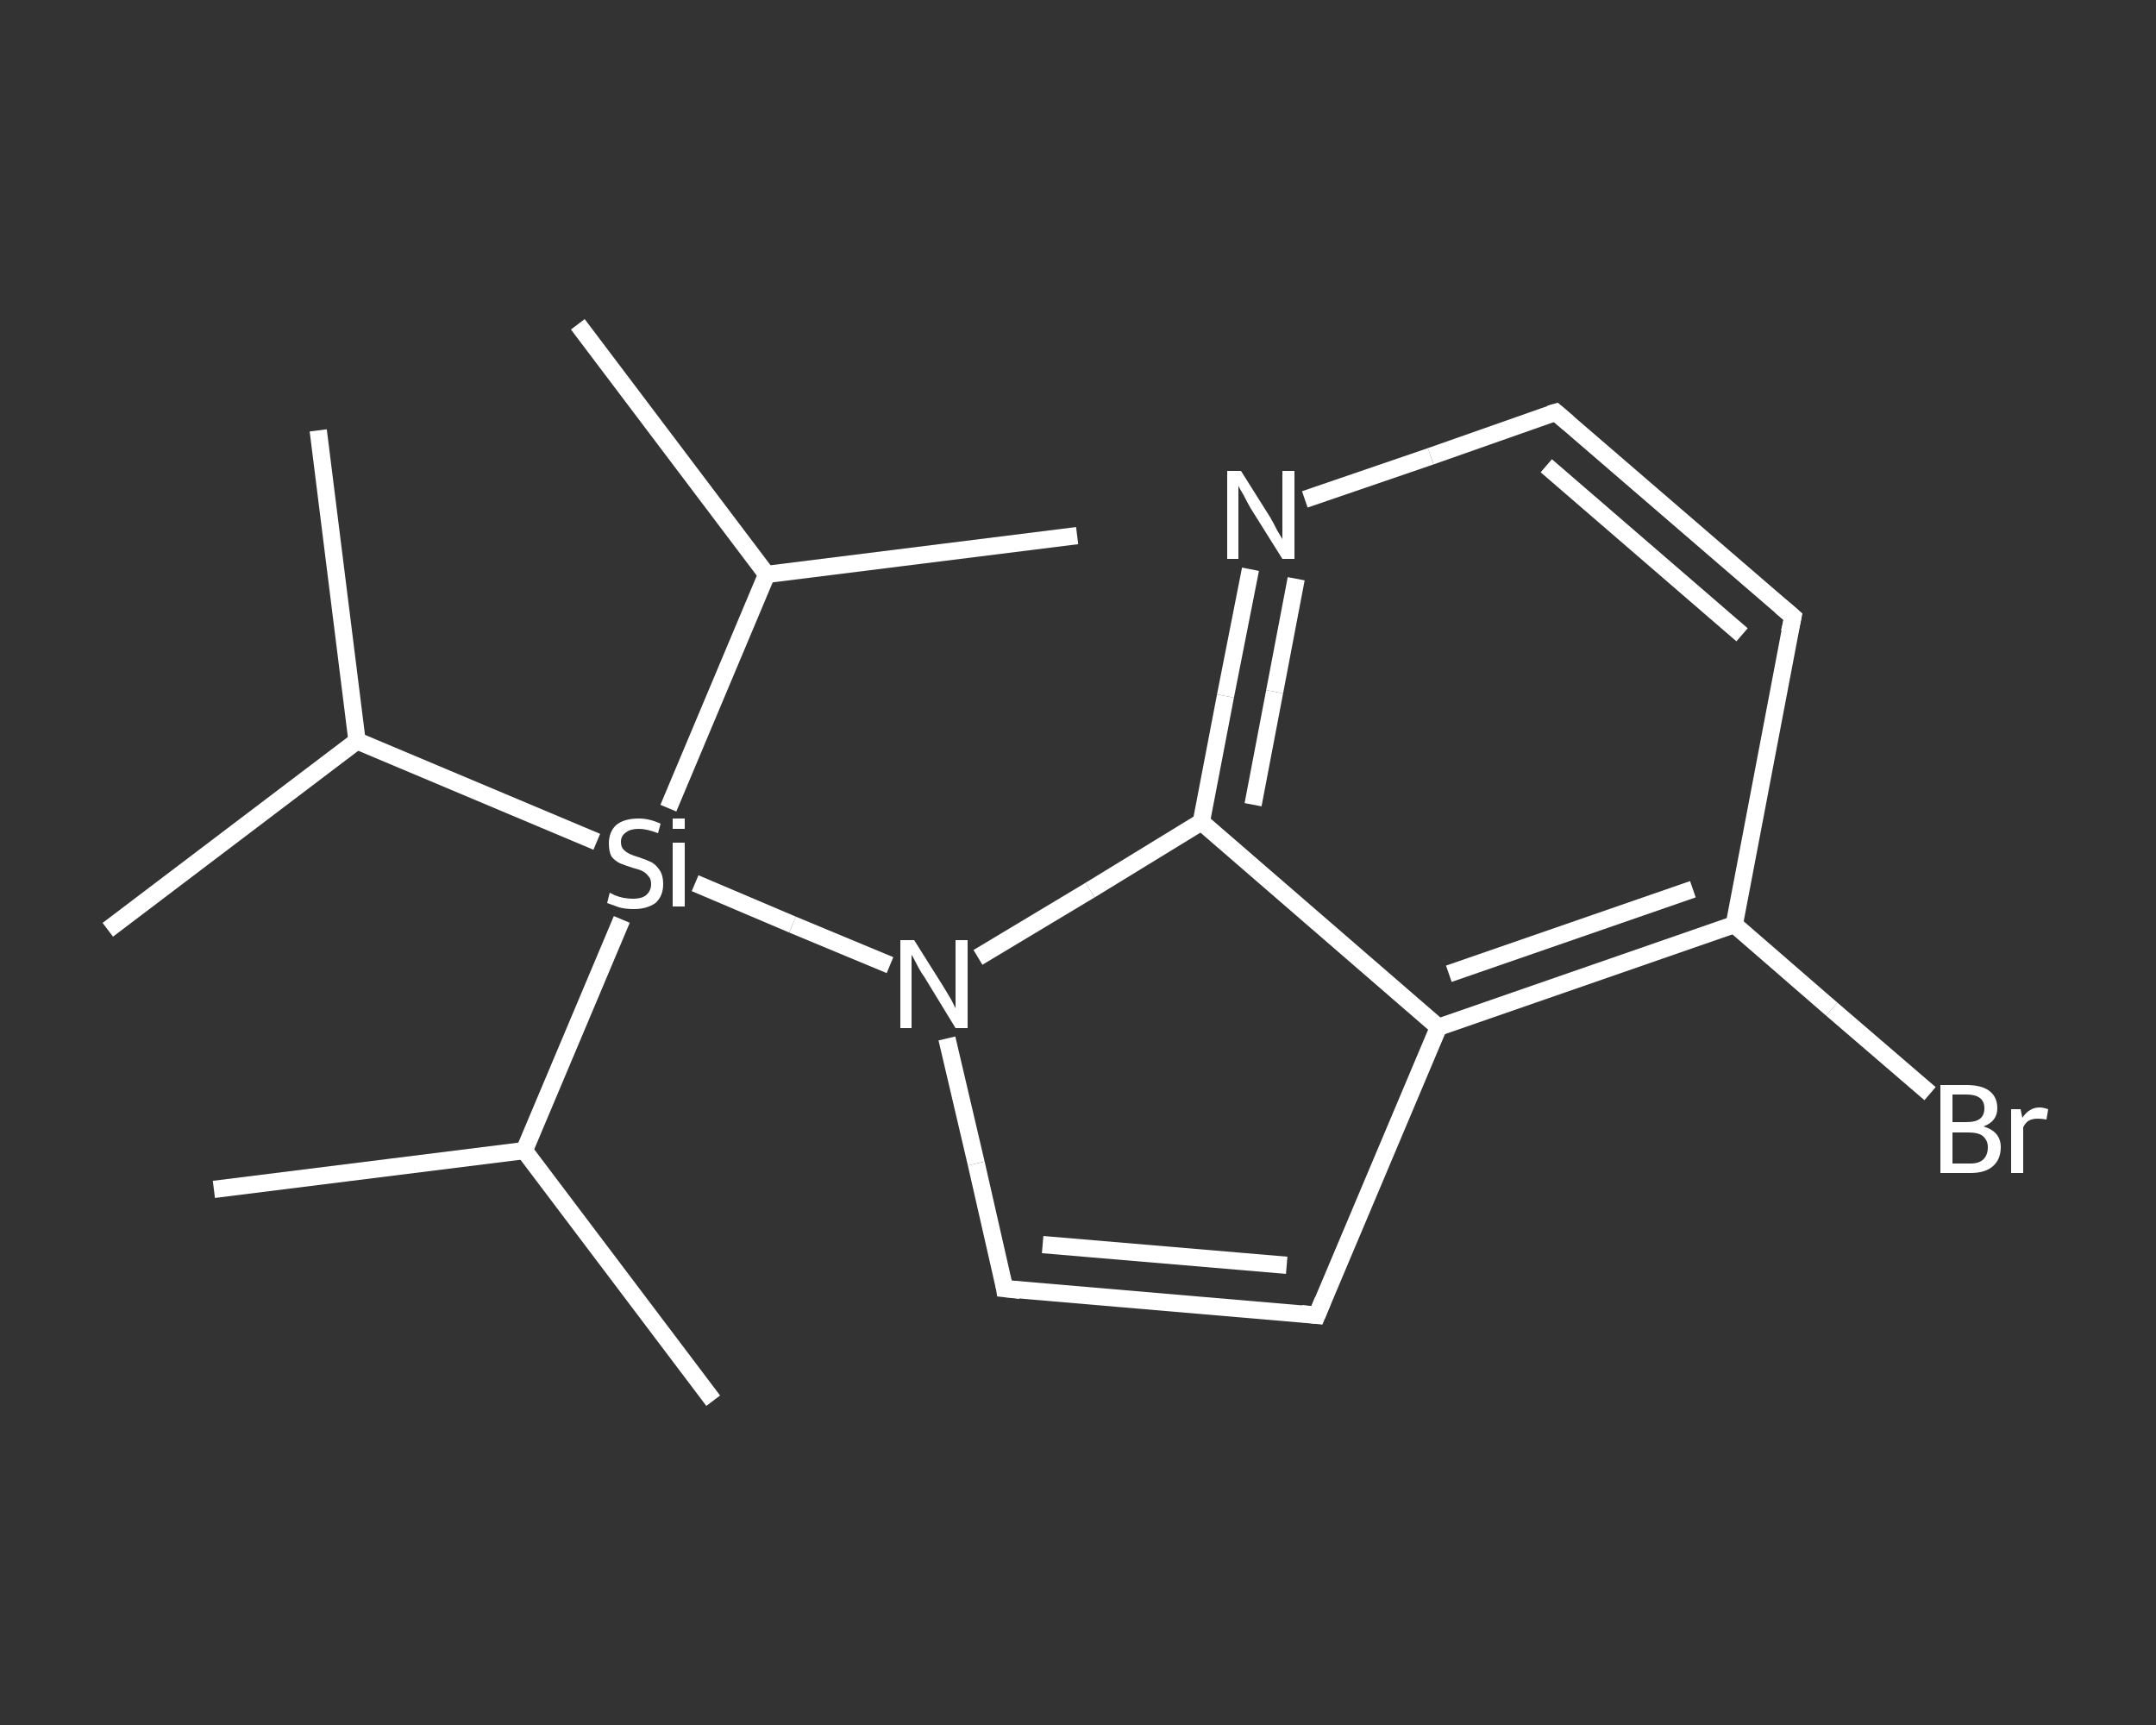 <?xml version='1.0' encoding='iso-8859-1'?>
<svg version='1.1' baseProfile='full'
              xmlns='http://www.w3.org/2000/svg'
                      xmlns:rdkit='http://www.rdkit.org/xml'
                      xmlns:xlink='http://www.w3.org/1999/xlink'
                  xml:space='preserve'
width='250px' height='200px' viewBox='0 0 250 200'>
<rect x="0" y="0" width="250" height="200" fill="#333333" stroke="none"/>
<!-- END OF HEADER -->
<rect style='opacity:1.0;fill:transparent;stroke:none' width='250.0' height='200.0' x='0.0' y='0.0'> </rect>
<path class='bond-0 atom-0 atom-1' d='M 24.8,137.9 L 60.8,133.4' style='fill:none;fill-rule:evenodd;stroke:#FFFFFF;stroke-width:2.0px;stroke-linecap:butt;stroke-linejoin:miter;stroke-opacity:1' />
<path class='bond-1 atom-1 atom-2' d='M 60.8,133.4 L 82.7,162.4' style='fill:none;fill-rule:evenodd;stroke:#FFFFFF;stroke-width:2.0px;stroke-linecap:butt;stroke-linejoin:miter;stroke-opacity:1' />
<path class='bond-2 atom-1 atom-3' d='M 60.8,133.4 L 72.1,106.6' style='fill:none;fill-rule:evenodd;stroke:#FFFFFF;stroke-width:2.0px;stroke-linecap:butt;stroke-linejoin:miter;stroke-opacity:1' />
<path class='bond-3 atom-3 atom-4' d='M 77.5,93.7 L 88.9,66.6' style='fill:none;fill-rule:evenodd;stroke:#FFFFFF;stroke-width:2.0px;stroke-linecap:butt;stroke-linejoin:miter;stroke-opacity:1' />
<path class='bond-4 atom-4 atom-5' d='M 88.9,66.6 L 67.0,37.6' style='fill:none;fill-rule:evenodd;stroke:#FFFFFF;stroke-width:2.0px;stroke-linecap:butt;stroke-linejoin:miter;stroke-opacity:1' />
<path class='bond-5 atom-4 atom-6' d='M 88.9,66.6 L 124.9,62.1' style='fill:none;fill-rule:evenodd;stroke:#FFFFFF;stroke-width:2.0px;stroke-linecap:butt;stroke-linejoin:miter;stroke-opacity:1' />
<path class='bond-6 atom-3 atom-7' d='M 69.2,97.6 L 41.4,85.9' style='fill:none;fill-rule:evenodd;stroke:#FFFFFF;stroke-width:2.0px;stroke-linecap:butt;stroke-linejoin:miter;stroke-opacity:1' />
<path class='bond-7 atom-7 atom-8' d='M 41.4,85.9 L 36.9,49.9' style='fill:none;fill-rule:evenodd;stroke:#FFFFFF;stroke-width:2.0px;stroke-linecap:butt;stroke-linejoin:miter;stroke-opacity:1' />
<path class='bond-8 atom-7 atom-9' d='M 41.4,85.9 L 12.5,107.8' style='fill:none;fill-rule:evenodd;stroke:#FFFFFF;stroke-width:2.0px;stroke-linecap:butt;stroke-linejoin:miter;stroke-opacity:1' />
<path class='bond-9 atom-3 atom-10' d='M 80.6,102.4 L 91.9,107.2' style='fill:none;fill-rule:evenodd;stroke:#FFFFFF;stroke-width:2.0px;stroke-linecap:butt;stroke-linejoin:miter;stroke-opacity:1' />
<path class='bond-9 atom-3 atom-10' d='M 91.9,107.2 L 103.2,111.9' style='fill:none;fill-rule:evenodd;stroke:#FFFFFF;stroke-width:2.0px;stroke-linecap:butt;stroke-linejoin:miter;stroke-opacity:1' />
<path class='bond-10 atom-10 atom-11' d='M 109.8,120.4 L 113.2,134.9' style='fill:none;fill-rule:evenodd;stroke:#FFFFFF;stroke-width:2.0px;stroke-linecap:butt;stroke-linejoin:miter;stroke-opacity:1' />
<path class='bond-10 atom-10 atom-11' d='M 113.2,134.9 L 116.5,149.4' style='fill:none;fill-rule:evenodd;stroke:#FFFFFF;stroke-width:2.0px;stroke-linecap:butt;stroke-linejoin:miter;stroke-opacity:1' />
<path class='bond-11 atom-11 atom-12' d='M 116.5,149.4 L 152.7,152.5' style='fill:none;fill-rule:evenodd;stroke:#FFFFFF;stroke-width:2.0px;stroke-linecap:butt;stroke-linejoin:miter;stroke-opacity:1' />
<path class='bond-11 atom-11 atom-12' d='M 120.9,144.3 L 149.2,146.7' style='fill:none;fill-rule:evenodd;stroke:#FFFFFF;stroke-width:2.0px;stroke-linecap:butt;stroke-linejoin:miter;stroke-opacity:1' />
<path class='bond-12 atom-12 atom-13' d='M 152.7,152.5 L 166.8,119.1' style='fill:none;fill-rule:evenodd;stroke:#FFFFFF;stroke-width:2.0px;stroke-linecap:butt;stroke-linejoin:miter;stroke-opacity:1' />
<path class='bond-13 atom-13 atom-14' d='M 166.8,119.1 L 201.1,107.2' style='fill:none;fill-rule:evenodd;stroke:#FFFFFF;stroke-width:2.0px;stroke-linecap:butt;stroke-linejoin:miter;stroke-opacity:1' />
<path class='bond-13 atom-13 atom-14' d='M 168.0,112.9 L 196.3,103.1' style='fill:none;fill-rule:evenodd;stroke:#FFFFFF;stroke-width:2.0px;stroke-linecap:butt;stroke-linejoin:miter;stroke-opacity:1' />
<path class='bond-14 atom-14 atom-15' d='M 201.1,107.2 L 212.4,117.0' style='fill:none;fill-rule:evenodd;stroke:#FFFFFF;stroke-width:2.0px;stroke-linecap:butt;stroke-linejoin:miter;stroke-opacity:1' />
<path class='bond-14 atom-14 atom-15' d='M 212.4,117.0 L 223.8,126.8' style='fill:none;fill-rule:evenodd;stroke:#FFFFFF;stroke-width:2.0px;stroke-linecap:butt;stroke-linejoin:miter;stroke-opacity:1' />
<path class='bond-15 atom-14 atom-16' d='M 201.1,107.2 L 207.9,71.5' style='fill:none;fill-rule:evenodd;stroke:#FFFFFF;stroke-width:2.0px;stroke-linecap:butt;stroke-linejoin:miter;stroke-opacity:1' />
<path class='bond-16 atom-16 atom-17' d='M 207.9,71.5 L 180.4,47.8' style='fill:none;fill-rule:evenodd;stroke:#FFFFFF;stroke-width:2.0px;stroke-linecap:butt;stroke-linejoin:miter;stroke-opacity:1' />
<path class='bond-16 atom-16 atom-17' d='M 202.0,73.6 L 179.3,54.0' style='fill:none;fill-rule:evenodd;stroke:#FFFFFF;stroke-width:2.0px;stroke-linecap:butt;stroke-linejoin:miter;stroke-opacity:1' />
<path class='bond-17 atom-17 atom-18' d='M 180.4,47.8 L 165.9,52.9' style='fill:none;fill-rule:evenodd;stroke:#FFFFFF;stroke-width:2.0px;stroke-linecap:butt;stroke-linejoin:miter;stroke-opacity:1' />
<path class='bond-17 atom-17 atom-18' d='M 165.9,52.9 L 151.3,57.9' style='fill:none;fill-rule:evenodd;stroke:#FFFFFF;stroke-width:2.0px;stroke-linecap:butt;stroke-linejoin:miter;stroke-opacity:1' />
<path class='bond-18 atom-18 atom-19' d='M 145.0,66.0 L 142.1,80.7' style='fill:none;fill-rule:evenodd;stroke:#FFFFFF;stroke-width:2.0px;stroke-linecap:butt;stroke-linejoin:miter;stroke-opacity:1' />
<path class='bond-18 atom-18 atom-19' d='M 142.1,80.7 L 139.3,95.3' style='fill:none;fill-rule:evenodd;stroke:#FFFFFF;stroke-width:2.0px;stroke-linecap:butt;stroke-linejoin:miter;stroke-opacity:1' />
<path class='bond-18 atom-18 atom-19' d='M 150.3,67.1 L 147.8,80.2' style='fill:none;fill-rule:evenodd;stroke:#FFFFFF;stroke-width:2.0px;stroke-linecap:butt;stroke-linejoin:miter;stroke-opacity:1' />
<path class='bond-18 atom-18 atom-19' d='M 147.8,80.2 L 145.3,93.3' style='fill:none;fill-rule:evenodd;stroke:#FFFFFF;stroke-width:2.0px;stroke-linecap:butt;stroke-linejoin:miter;stroke-opacity:1' />
<path class='bond-19 atom-19 atom-10' d='M 139.3,95.3 L 126.4,103.2' style='fill:none;fill-rule:evenodd;stroke:#FFFFFF;stroke-width:2.0px;stroke-linecap:butt;stroke-linejoin:miter;stroke-opacity:1' />
<path class='bond-19 atom-19 atom-10' d='M 126.4,103.2 L 113.4,111.0' style='fill:none;fill-rule:evenodd;stroke:#FFFFFF;stroke-width:2.0px;stroke-linecap:butt;stroke-linejoin:miter;stroke-opacity:1' />
<path class='bond-20 atom-19 atom-13' d='M 139.3,95.3 L 166.8,119.1' style='fill:none;fill-rule:evenodd;stroke:#FFFFFF;stroke-width:2.0px;stroke-linecap:butt;stroke-linejoin:miter;stroke-opacity:1' />
<path d='M 116.4,148.7 L 116.5,149.4 L 118.3,149.6' style='fill:none;stroke:#FFFFFF;stroke-width:2.0px;stroke-linecap:butt;stroke-linejoin:miter;stroke-opacity:1;' />
<path d='M 150.9,152.3 L 152.7,152.5 L 153.4,150.8' style='fill:none;stroke:#FFFFFF;stroke-width:2.0px;stroke-linecap:butt;stroke-linejoin:miter;stroke-opacity:1;' />
<path d='M 207.5,73.3 L 207.9,71.5 L 206.5,70.3' style='fill:none;stroke:#FFFFFF;stroke-width:2.0px;stroke-linecap:butt;stroke-linejoin:miter;stroke-opacity:1;' />
<path d='M 181.8,49.0 L 180.4,47.8 L 179.7,48.0' style='fill:none;stroke:#FFFFFF;stroke-width:2.0px;stroke-linecap:butt;stroke-linejoin:miter;stroke-opacity:1;' />
<path class='atom-3' d='M 70.7 103.5
Q 70.9 103.6, 71.3 103.8
Q 71.8 104.0, 72.3 104.1
Q 72.9 104.2, 73.4 104.2
Q 74.4 104.2, 74.9 103.8
Q 75.5 103.3, 75.5 102.5
Q 75.5 101.9, 75.2 101.6
Q 74.9 101.2, 74.5 101.0
Q 74.1 100.8, 73.3 100.6
Q 72.4 100.3, 71.9 100.1
Q 71.3 99.8, 70.9 99.3
Q 70.6 98.7, 70.6 97.8
Q 70.6 96.5, 71.4 95.7
Q 72.3 94.9, 74.1 94.9
Q 75.3 94.9, 76.6 95.5
L 76.3 96.6
Q 75.0 96.1, 74.1 96.1
Q 73.1 96.1, 72.6 96.5
Q 72.0 96.9, 72.0 97.6
Q 72.0 98.2, 72.3 98.5
Q 72.6 98.8, 73.0 99.0
Q 73.4 99.2, 74.1 99.4
Q 75.0 99.7, 75.6 100.0
Q 76.1 100.3, 76.5 100.9
Q 76.9 101.5, 76.9 102.5
Q 76.9 103.9, 76.0 104.7
Q 75.0 105.4, 73.5 105.4
Q 72.5 105.4, 71.8 105.2
Q 71.2 105.0, 70.4 104.7
L 70.7 103.5
' fill='#FFFFFF'/>
<path class='atom-3' d='M 78.0 94.9
L 79.4 94.9
L 79.4 96.1
L 78.0 96.1
L 78.0 94.9
M 78.0 97.7
L 79.4 97.7
L 79.4 105.1
L 78.0 105.1
L 78.0 97.7
' fill='#FFFFFF'/>
<path class='atom-10' d='M 106.0 109.0
L 109.4 114.4
Q 109.7 114.9, 110.3 115.9
Q 110.8 116.9, 110.8 116.9
L 110.8 109.0
L 112.2 109.0
L 112.2 119.2
L 110.8 119.2
L 107.2 113.3
Q 106.7 112.6, 106.3 111.8
Q 105.9 111.0, 105.7 110.7
L 105.7 119.2
L 104.4 119.2
L 104.4 109.0
L 106.0 109.0
' fill='#FFFFFF'/>
<path class='atom-15' d='M 230.0 130.6
Q 231.0 130.9, 231.5 131.5
Q 232.0 132.1, 232.0 133.0
Q 232.0 134.4, 231.1 135.2
Q 230.2 136.0, 228.5 136.0
L 225.0 136.0
L 225.0 125.8
L 228.0 125.8
Q 229.8 125.8, 230.7 126.5
Q 231.6 127.2, 231.6 128.5
Q 231.6 130.0, 230.0 130.6
M 226.4 126.9
L 226.4 130.1
L 228.0 130.1
Q 229.1 130.1, 229.6 129.7
Q 230.1 129.3, 230.1 128.5
Q 230.1 126.9, 228.0 126.9
L 226.4 126.9
M 228.5 134.9
Q 229.5 134.9, 230.0 134.4
Q 230.5 133.9, 230.5 133.0
Q 230.5 132.2, 229.9 131.7
Q 229.4 131.3, 228.2 131.3
L 226.4 131.3
L 226.4 134.9
L 228.5 134.9
' fill='#FFFFFF'/>
<path class='atom-15' d='M 234.3 128.6
L 234.5 129.6
Q 235.3 128.4, 236.5 128.4
Q 236.9 128.4, 237.5 128.6
L 237.3 129.8
Q 236.7 129.7, 236.3 129.7
Q 235.7 129.7, 235.3 129.9
Q 234.9 130.1, 234.6 130.7
L 234.6 136.0
L 233.2 136.0
L 233.2 128.6
L 234.3 128.6
' fill='#FFFFFF'/>
<path class='atom-18' d='M 143.9 54.6
L 147.3 60.0
Q 147.6 60.5, 148.1 61.5
Q 148.7 62.5, 148.7 62.5
L 148.7 54.6
L 150.1 54.6
L 150.1 64.8
L 148.7 64.8
L 145.0 58.9
Q 144.6 58.2, 144.2 57.4
Q 143.7 56.6, 143.6 56.3
L 143.6 64.8
L 142.3 64.8
L 142.3 54.6
L 143.9 54.6
' fill='#FFFFFF'/>
</svg>
